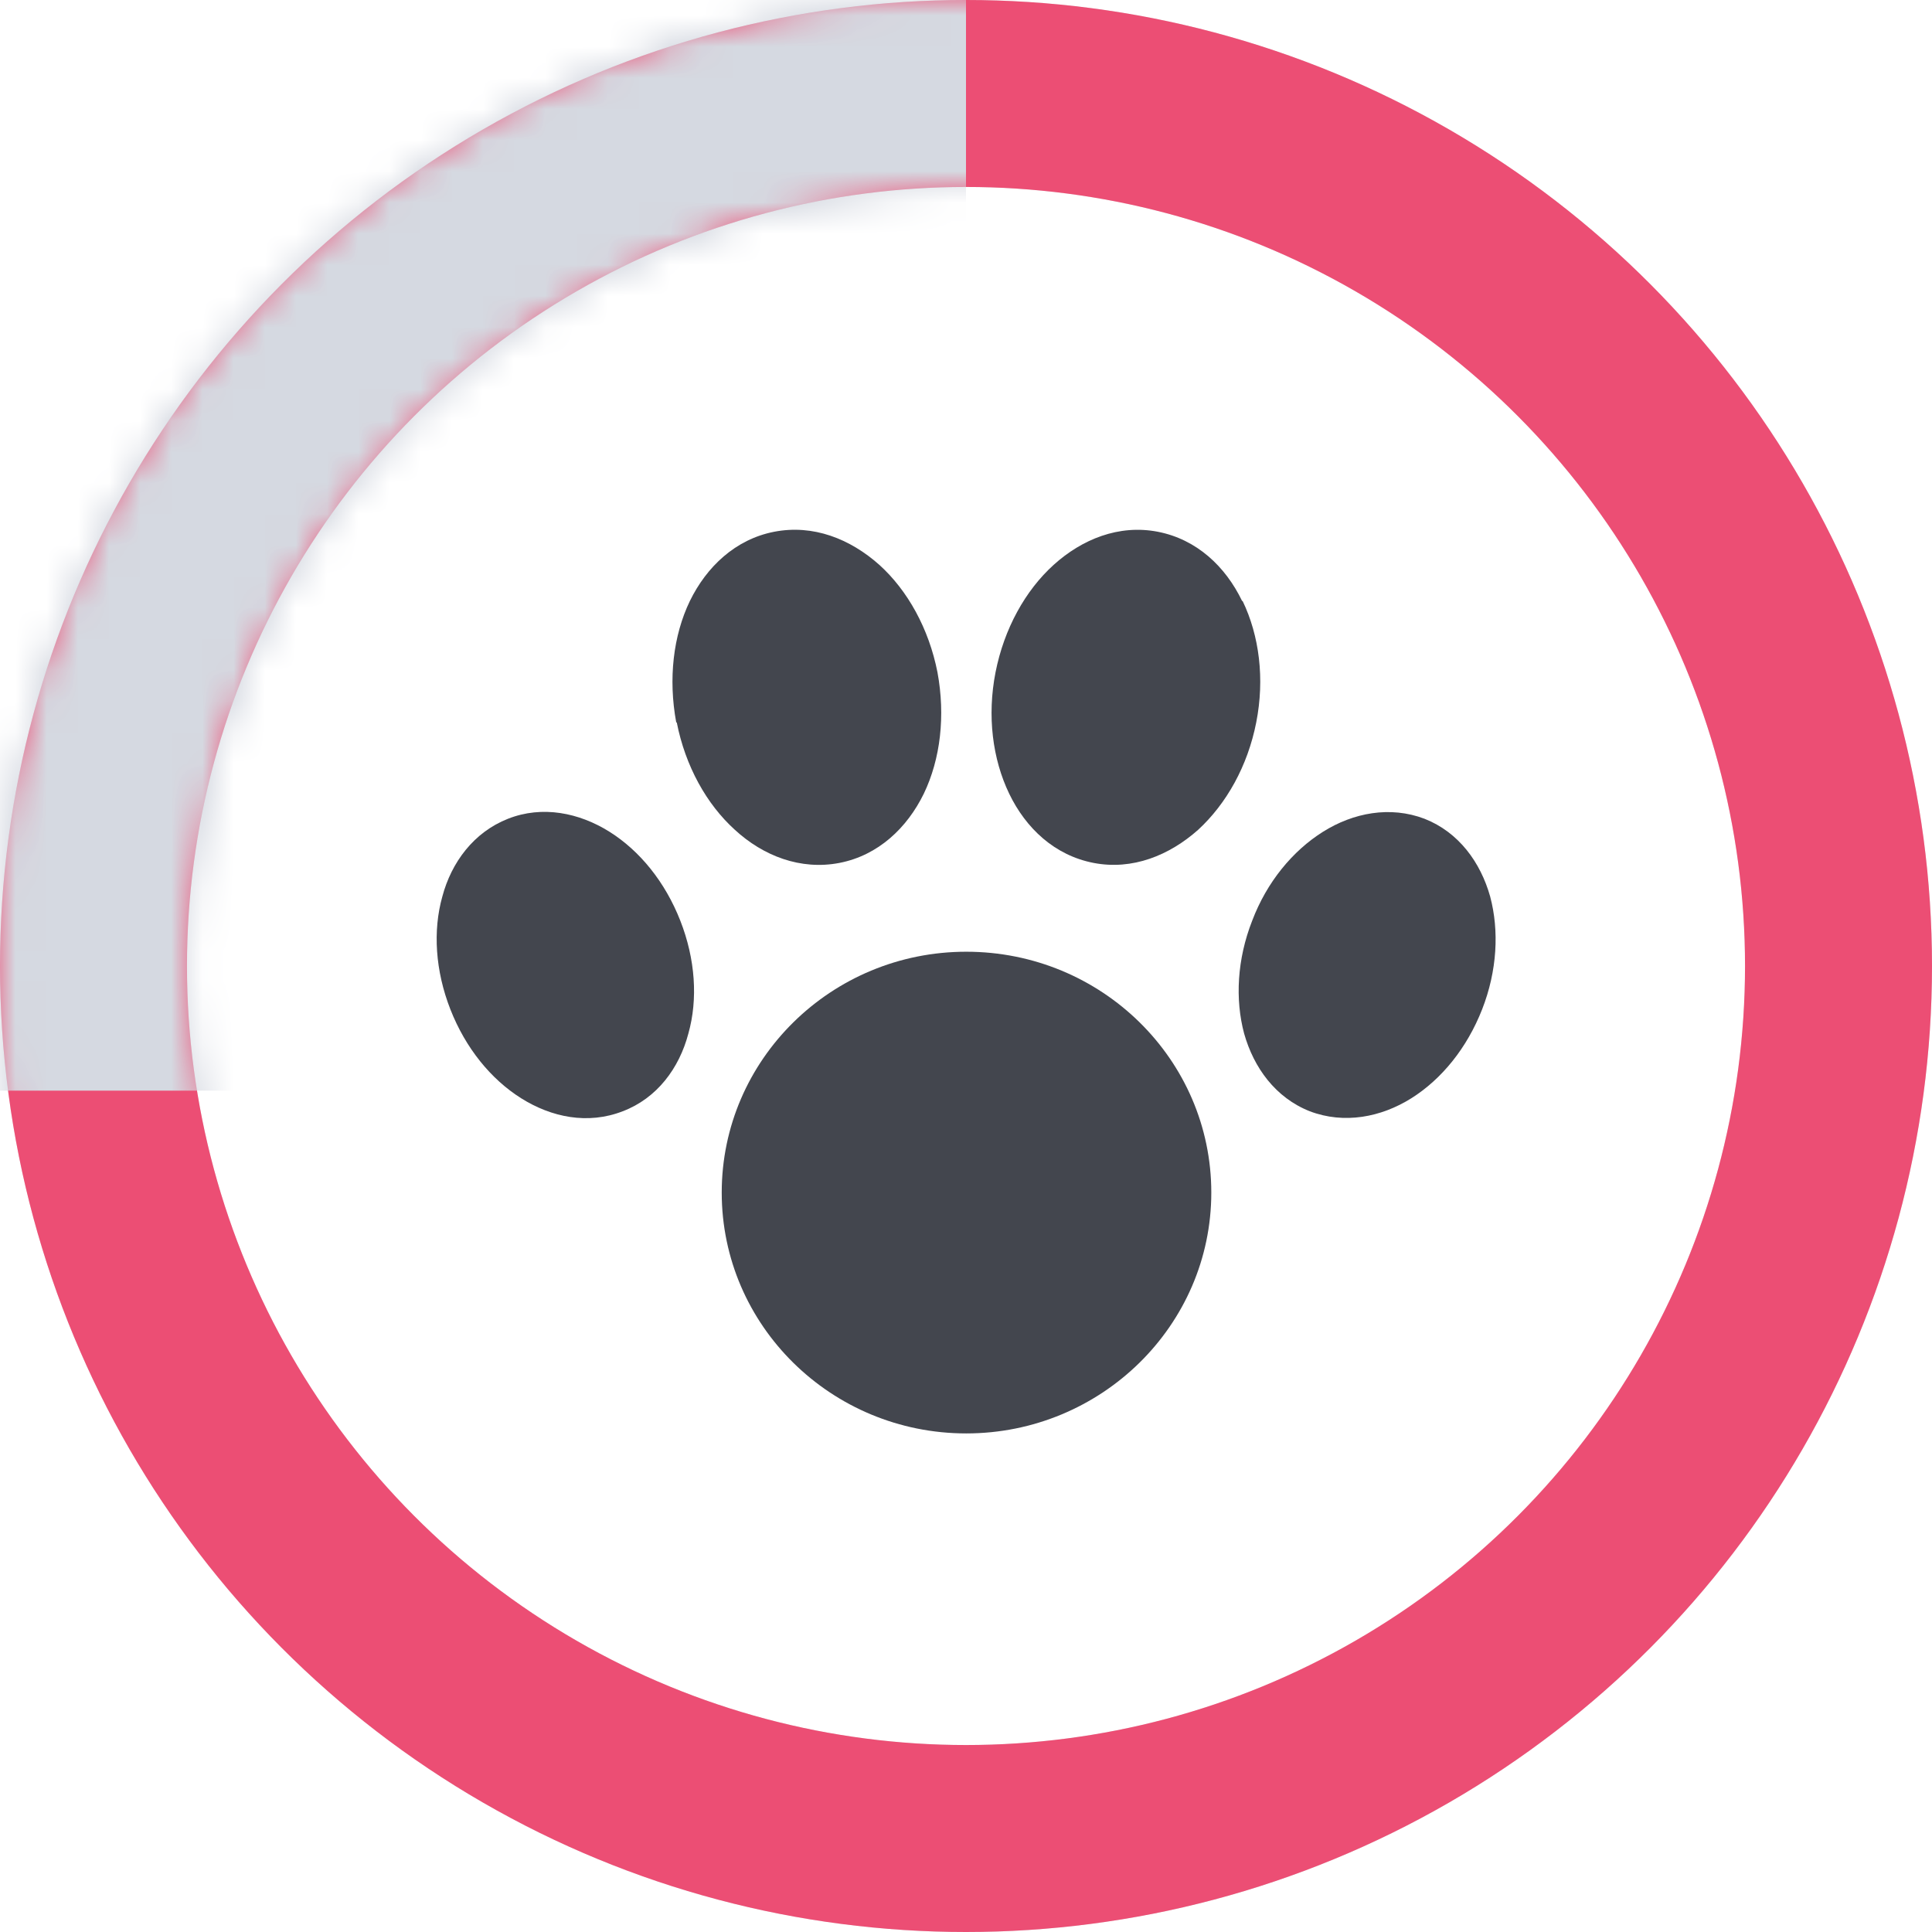 <svg width="62" height="62" viewBox="0 0 62 62" fill="none" xmlns="http://www.w3.org/2000/svg">
<circle cx="31" cy="31" r="28" stroke="#E0E2E5" stroke-width="6"/>
<circle cx="31" cy="31" r="28" stroke="#EC4E74" stroke-width="6"/>
<mask id="mask0_624_26452" style="mask-type:alpha" maskUnits="userSpaceOnUse" x="0" y="0" width="62" height="62">
<circle cx="31" cy="31" r="28" stroke="#E0E2E5" stroke-width="6"/>
<circle cx="31" cy="31" r="28" stroke="#EC4E74" stroke-width="6"/>
</mask>
<g mask="url(#mask0_624_26452)">
<rect width="31" height="35" fill="#D5D9E1"/>
</g>
<g clip-path="url(#clip0_624_26452)">
<path d="M39.861 19.287C39.325 18.175 38.401 17.306 37.153 17.064C35.904 16.823 34.721 17.306 33.813 18.127C32.905 18.948 32.224 20.172 31.948 21.573C31.673 22.974 31.851 24.359 32.386 25.47C32.921 26.581 33.845 27.45 35.094 27.692C36.342 27.933 37.526 27.45 38.45 26.629C39.358 25.792 40.039 24.584 40.314 23.183C40.59 21.782 40.412 20.398 39.877 19.287H39.861Z" fill="#43464E"/>
<path d="M21.831 29.544C21.345 28.304 20.534 27.305 19.561 26.693C18.588 26.082 17.405 25.84 16.302 26.275C15.2 26.709 14.486 27.676 14.195 28.771C13.887 29.866 13.968 31.154 14.454 32.394C14.94 33.633 15.751 34.632 16.724 35.244C17.697 35.856 18.864 36.097 19.983 35.662C21.085 35.244 21.799 34.278 22.091 33.166C22.399 32.072 22.318 30.783 21.831 29.544Z" fill="#43464E"/>
<path d="M47.821 28.771C47.513 27.676 46.816 26.709 45.714 26.275C44.611 25.856 43.428 26.081 42.455 26.693C41.482 27.305 40.655 28.304 40.185 29.544C39.698 30.783 39.633 32.072 39.925 33.166C40.233 34.261 40.931 35.227 42.033 35.662C43.136 36.081 44.319 35.855 45.292 35.244C46.265 34.632 47.076 33.633 47.562 32.394C48.048 31.154 48.113 29.866 47.821 28.771Z" fill="#43464E"/>
<path d="M31.008 30.542C26.679 30.542 23.161 34.004 23.161 38.271C23.161 42.538 26.679 46 31.008 46C35.337 46 38.872 42.538 38.872 38.271C38.872 34.004 35.353 30.542 31.008 30.542Z" fill="#43464E"/>
<path d="M21.718 23.183C21.993 24.584 22.674 25.808 23.582 26.629C24.49 27.466 25.69 27.933 26.938 27.692C28.187 27.45 29.111 26.565 29.646 25.47C30.181 24.359 30.343 22.974 30.084 21.573C29.808 20.172 29.127 18.948 28.219 18.127C27.279 17.29 26.095 16.823 24.847 17.064C23.598 17.306 22.674 18.191 22.139 19.286C21.604 20.397 21.442 21.782 21.701 23.183" fill="#43464E"/>
</g>
<defs>
<clipPath id="clip0_624_26452">
<rect width="34" height="29" fill="white" transform="translate(14 17)"/>
</clipPath>
</defs>
</svg>
